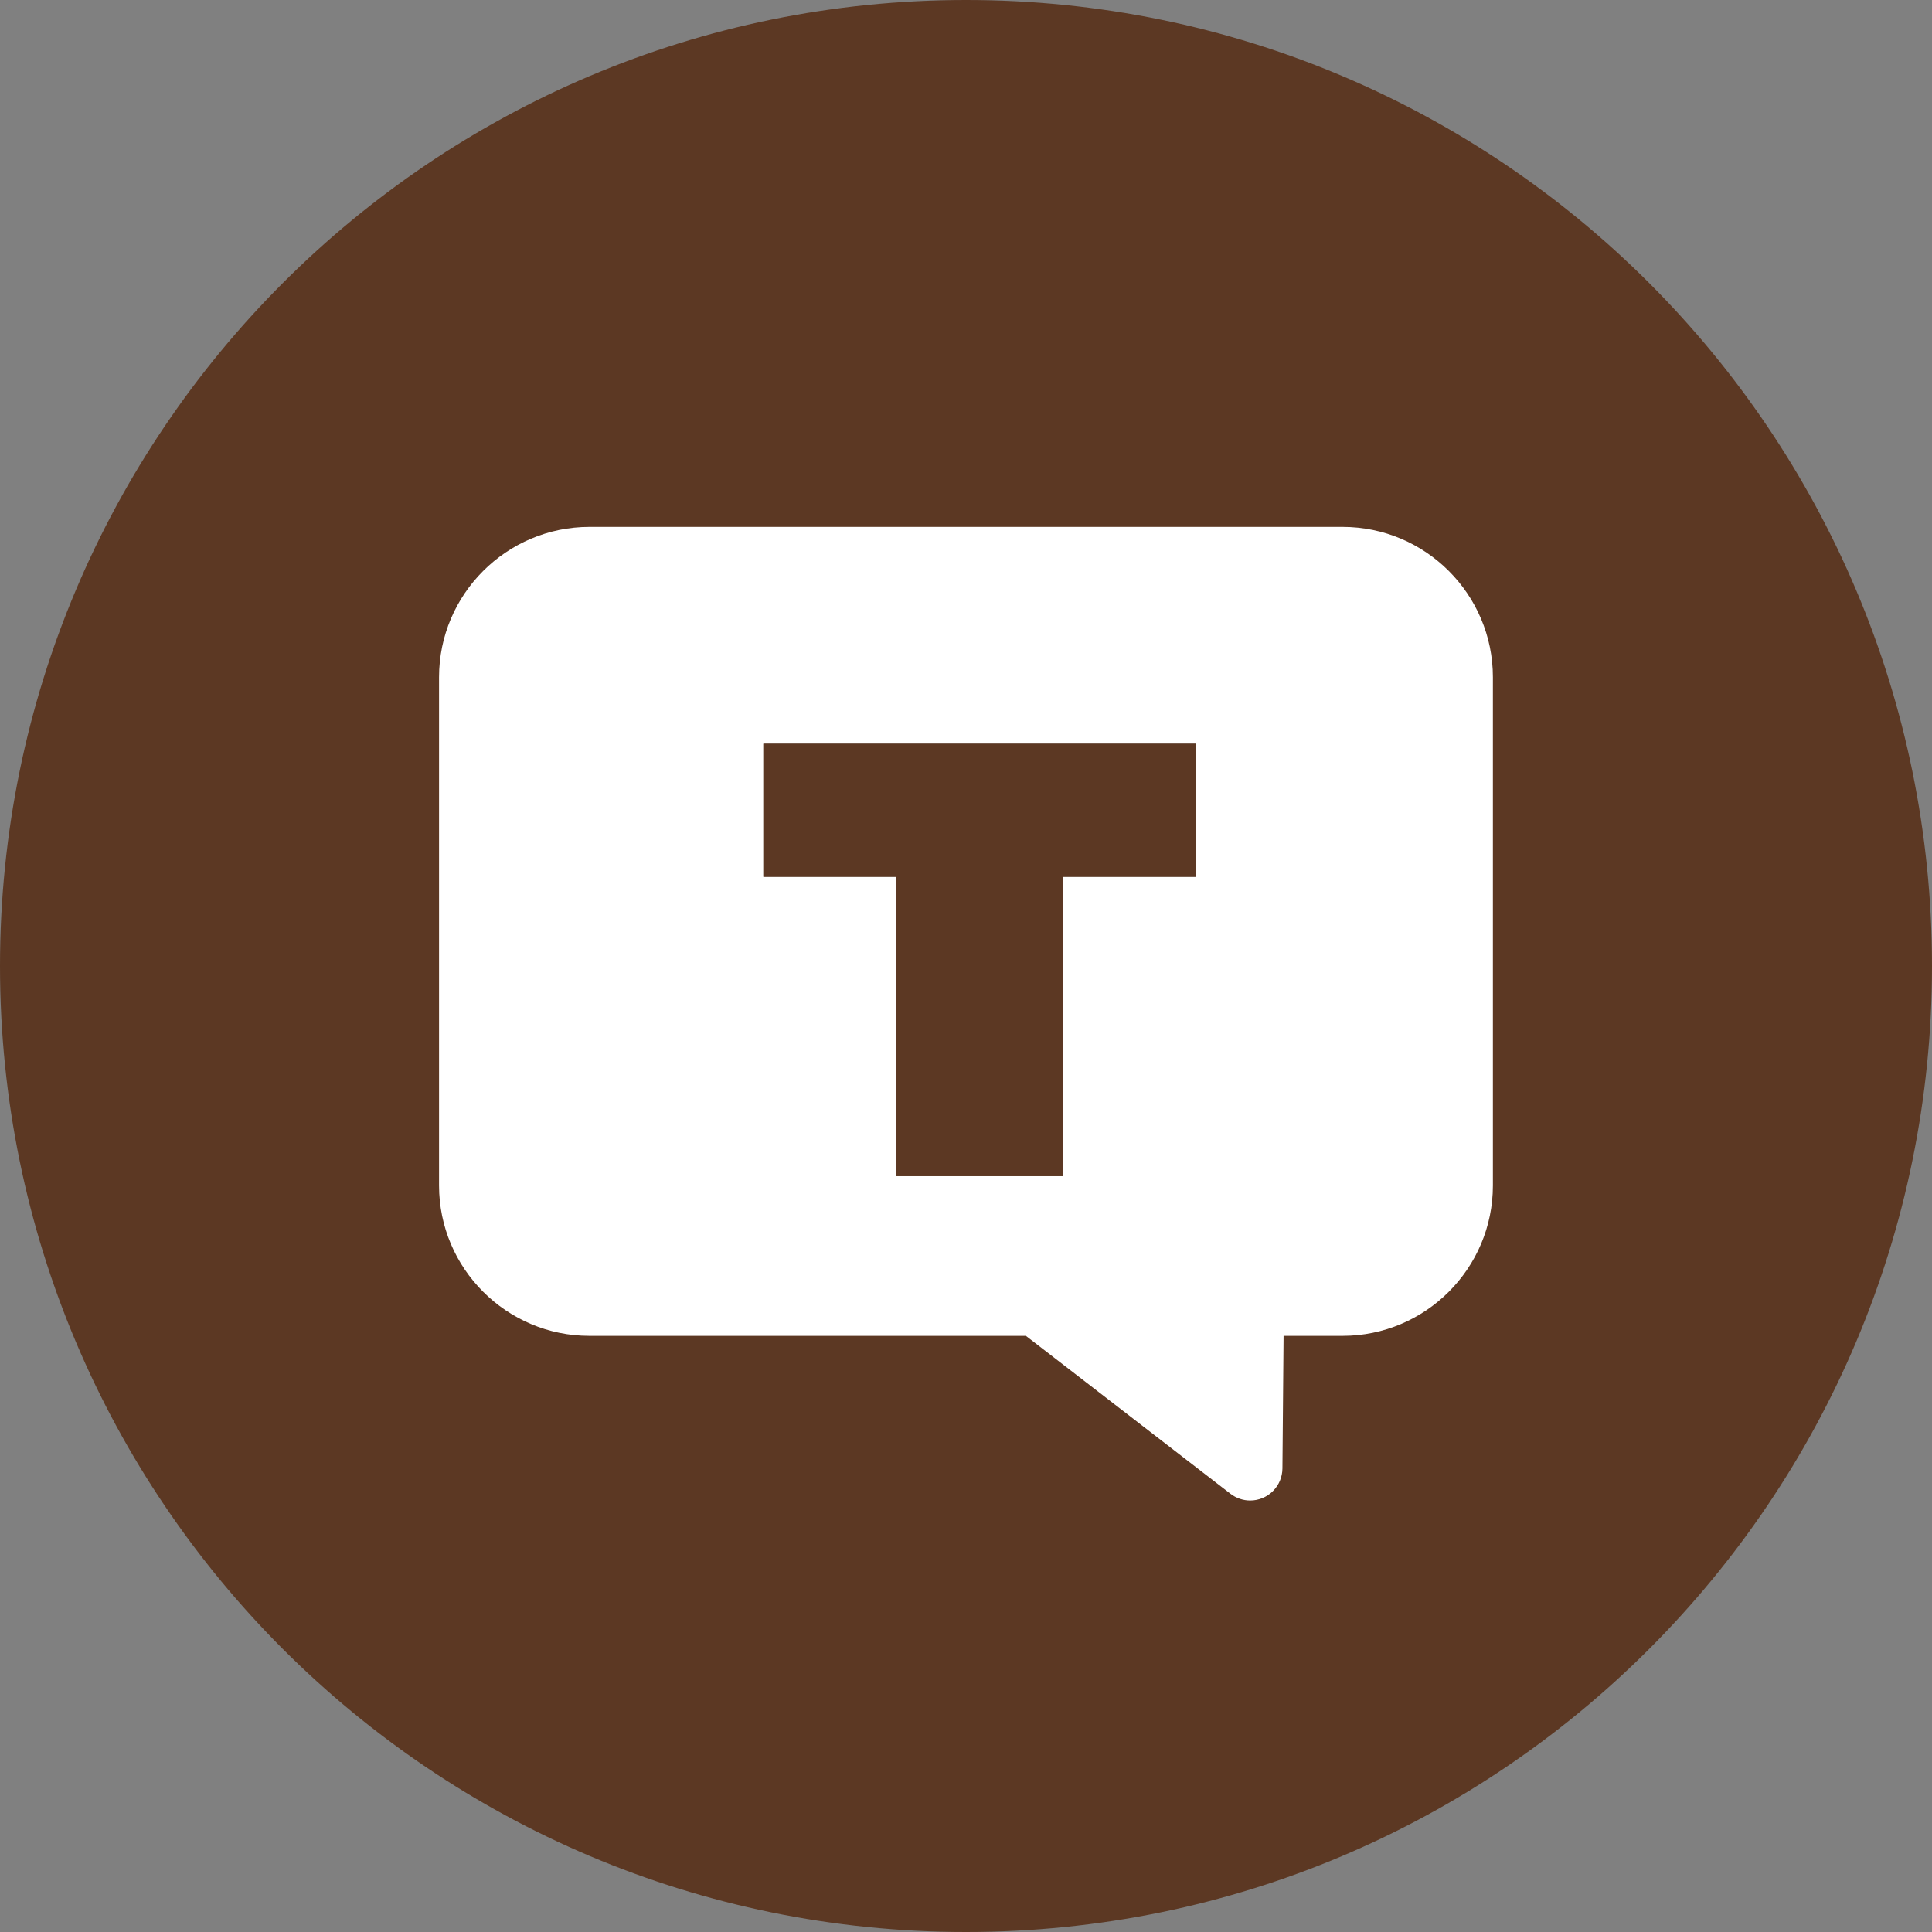<?xml version="1.0" encoding="UTF-8"?> <svg xmlns="http://www.w3.org/2000/svg" width="32" height="32" viewBox="0 0 32 32" fill="none"><rect x="0" y="0" width="32" height="32" fill="#808080" stroke="none"/><path fill-rule="evenodd" clip-rule="evenodd" d="M16 32C24.837 32 32 24.837 32 16C32 7.163 24.837 0 16 0C7.163 0 0 7.163 0 16C0 24.837 7.163 32 16 32ZM14.847 14.525H12.644V12.322H19.805V14.525H17.602V19.483H14.847V14.525Z" fill="#5C3823"></path><path fill-rule="evenodd" clip-rule="evenodd" d="M16 8.727H9.763C8.39 8.727 7.272 9.844 7.272 11.217V19.636C7.272 21.009 8.39 22.126 9.763 22.126H16.992L20.381 24.742C20.476 24.815 20.591 24.853 20.707 24.853C20.848 24.853 20.983 24.797 21.083 24.698C21.183 24.599 21.239 24.465 21.241 24.324L21.26 22.126H22.237C23.61 22.126 24.727 21.009 24.727 19.636V11.217C24.727 9.844 23.61 8.727 22.237 8.727H16ZM14.848 14.521H12.644V12.317H19.805V14.521H17.602V19.478H14.848V14.521Z" fill="white"></path><path d="M12.644 14.524H14.848V19.481H17.602V14.524H19.805V12.32H12.644V14.524Z" fill="#5C3823"></path></svg> 